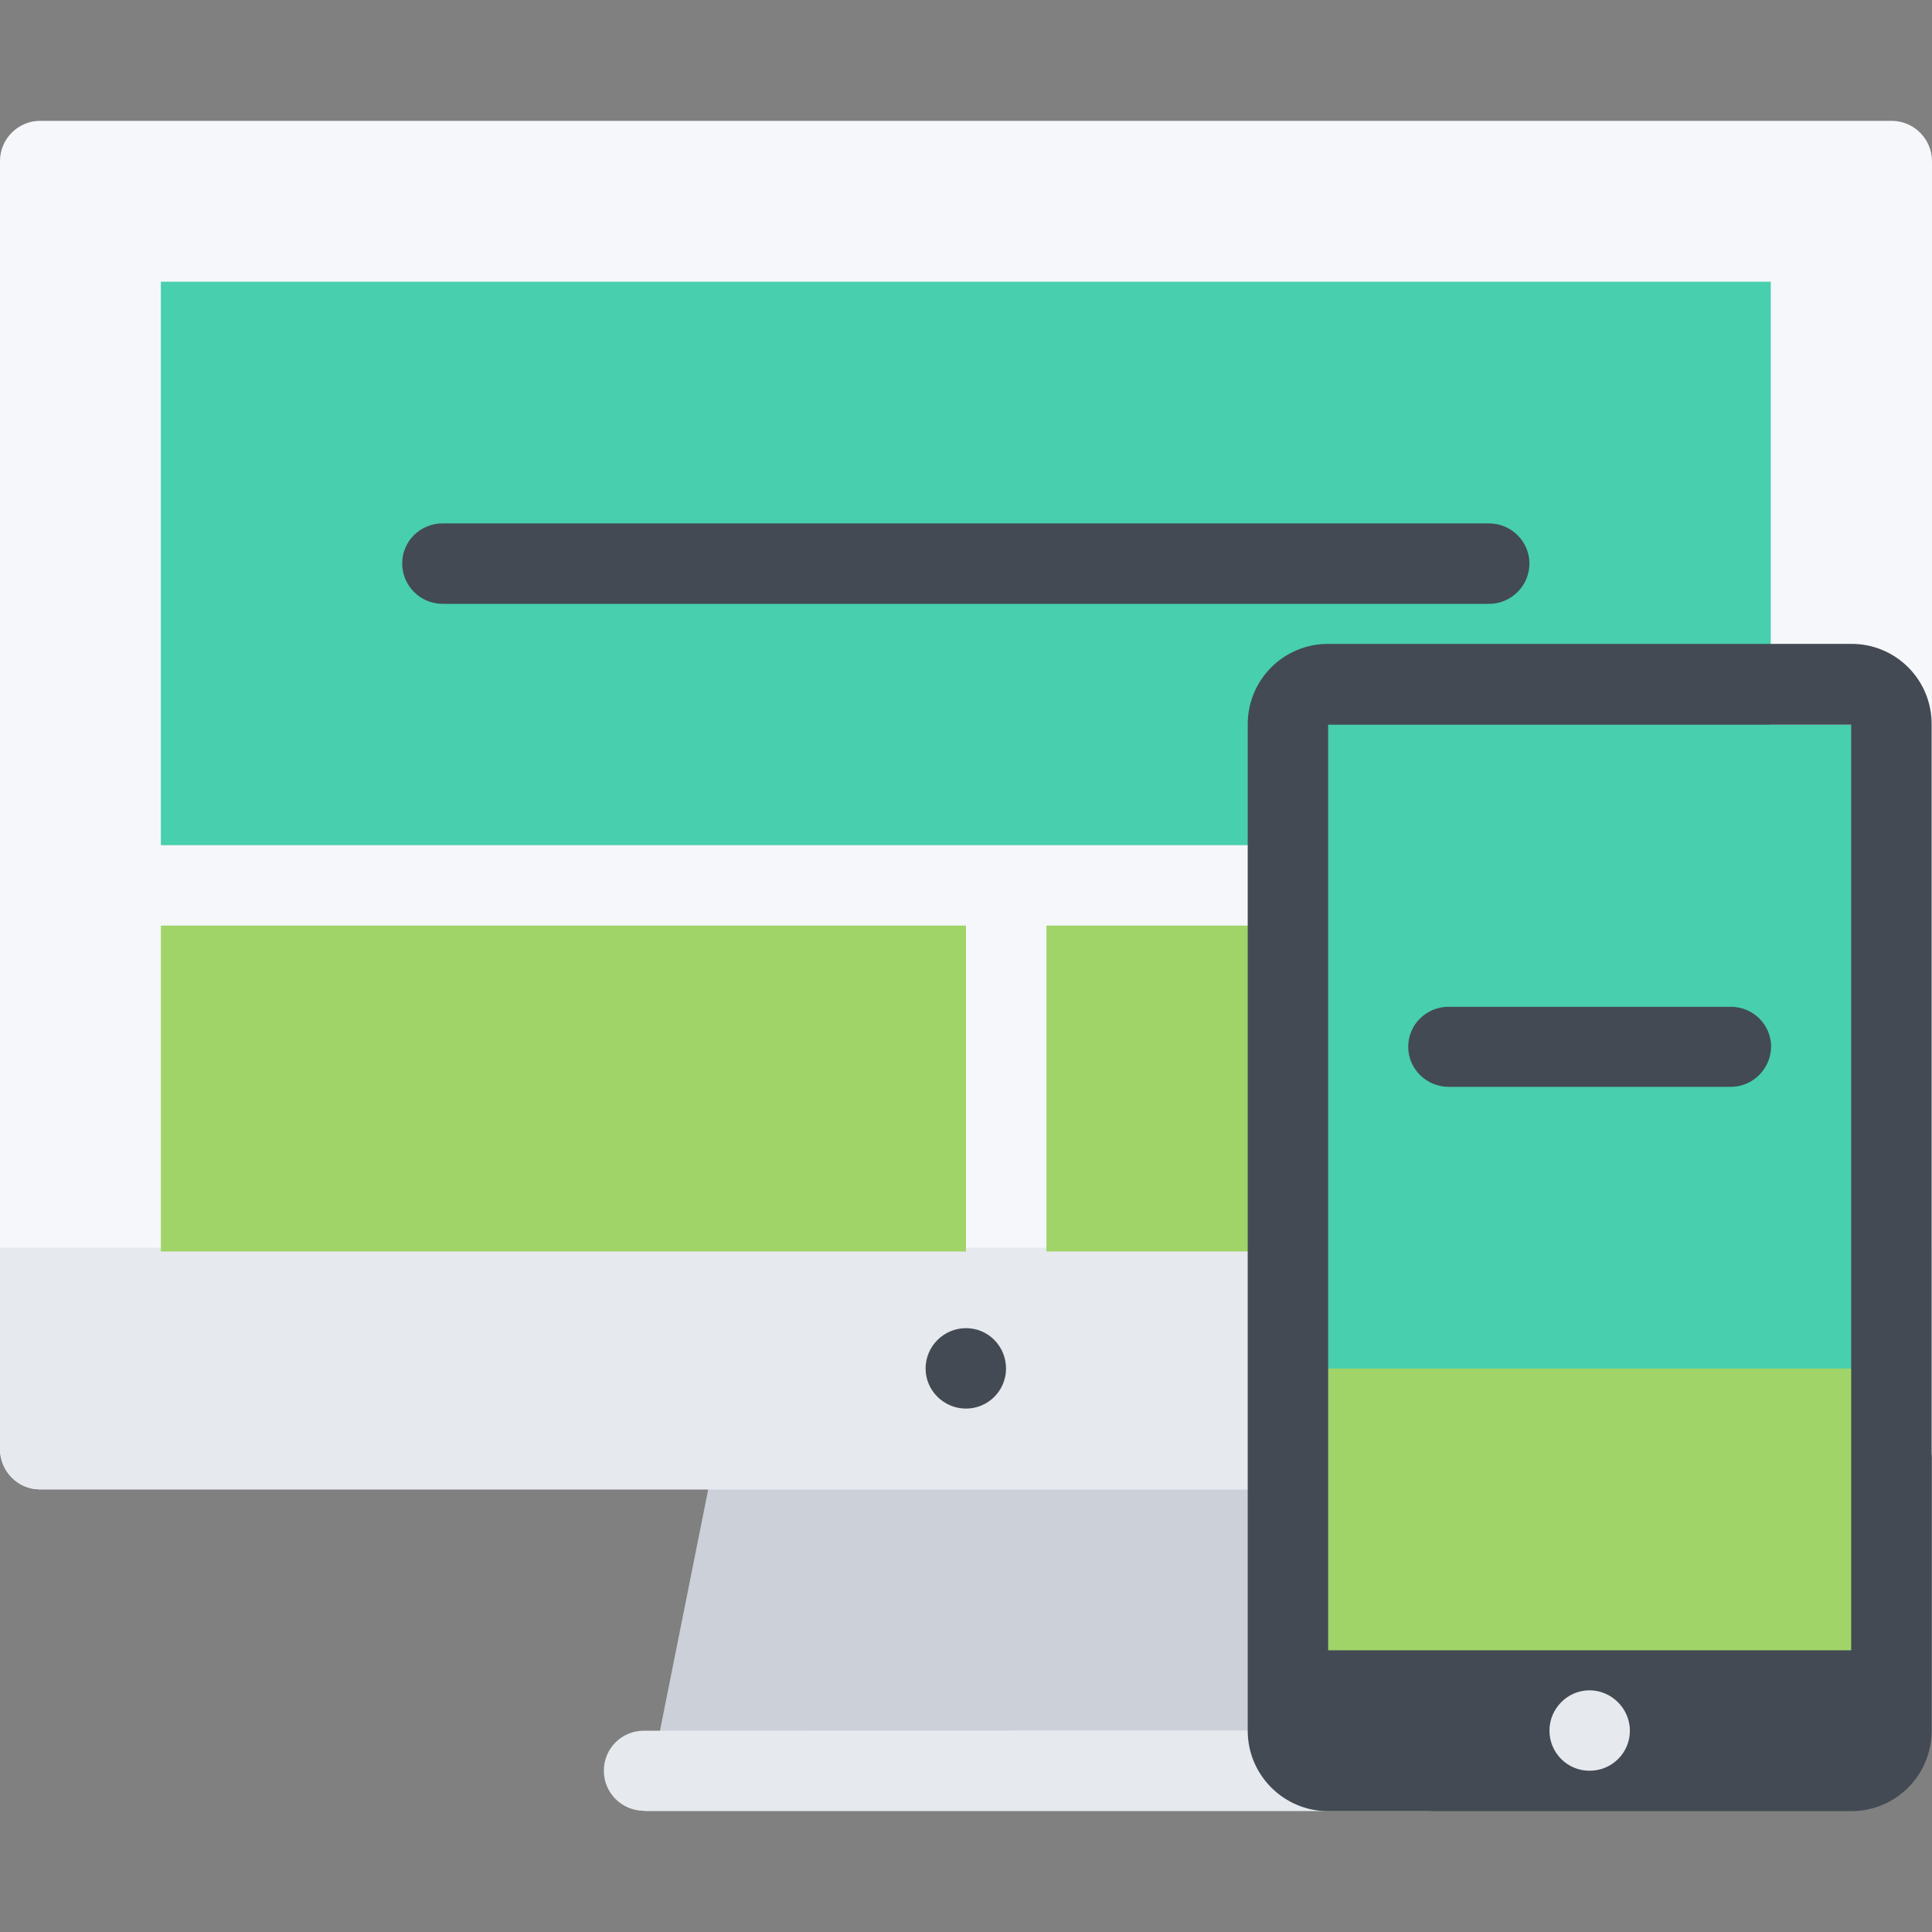 <?xml version="1.0" encoding="utf-8"?>
<!-- Generator: Adobe Illustrator 21.0.0, SVG Export Plug-In . SVG Version: 6.00 Build 0)  -->
<svg version="1.1" id="Layer_1" xmlns="http://www.w3.org/2000/svg" xmlns:xlink="http://www.w3.org/1999/xlink" x="0px" y="0px"
	 viewBox="0 0 511.6 511.6" style="enable-background:new 0 0 511.6 511.6;" xml:space="preserve">
<rect x="0" y="0" width="511.6" height="511.6" fill="#808080" stroke="none"/>
<style type="text/css">
	.st0{fill:#CCD1D9;}
	.st1{fill:#F5F7FA;}
	.st2{fill:#E6E9ED;}
	.st3{fill:#A0D468;}
	.st4{fill:#434A54;}
	.st5{fill:#48CFAD;}
</style>
<polygon class="st0" points="378.9,479.6 170.5,479.6 191.8,373.1 357.6,373.1 "/>
<path class="st1" d="M511.6,383.7c0,5.9-4.8,10.7-10.7,10.7H10.6c-5.9,0-10.6-4.8-10.6-10.7V42.6C0,36.8,4.8,32,10.6,32h490.3
	c5.9,0,10.7,4.8,10.7,10.7V383.7z"/>
<path class="st2" d="M10.6,394.4h490.3c5.9,0,10.7-4.8,10.7-10.7v-53.3H0v53.3C0,389.6,4.8,394.4,10.6,394.4z"/>
<g>
	<rect x="42.6" y="245.1" class="st3" width="213.2" height="86.3"/>
	<rect x="277.1" y="245.1" class="st3" width="213.2" height="86.3"/>
</g>
<path class="st4" d="M266.4,362.4c0,5.9-4.8,10.6-10.6,10.6c-5.9,0-10.7-4.8-10.7-10.6c0-5.9,4.8-10.7,10.7-10.7
	C261.7,351.7,266.4,356.5,266.4,362.4z"/>
<rect x="42.6" y="74.6" class="st5" width="426.3" height="149.2"/>
<path class="st2" d="M170.5,458.3c-5.9,0-10.6,4.7-10.6,10.6c0,5.9,4.8,10.6,10.6,10.6h197.7v-21.3L170.5,458.3L170.5,458.3z"/>
<path class="st4" d="M394.3,159.9H117.2c-5.9,0-10.7-4.8-10.7-10.7s4.8-10.6,10.7-10.6h277.1c5.9,0,10.7,4.8,10.7,10.6
	C405,155.1,400.2,159.9,394.3,159.9z"/>
<rect x="347.1" y="191.9" class="st5" width="147.7" height="170.6"/>
<rect x="347.1" y="362.4" class="st3" width="147.7" height="88"/>
<g>
	<path class="st4" d="M490.3,170.5H351.7c-11.8,0-21.3,9.5-21.3,21.3v266.5c0,11.8,9.6,21.3,21.3,21.3h138.5
		c11.8,0,21.3-9.5,21.3-21.3V191.9C511.6,180.1,502.1,170.5,490.3,170.5z M490.3,458.3H351.7V191.9h138.5V458.3z"/>
	<rect x="346.6" y="437" class="st4" width="149.1" height="26.9"/>
</g>
<path class="st2" d="M431.6,458.3c0,5.9-4.8,10.6-10.7,10.6s-10.6-4.8-10.6-10.6c0-5.9,4.8-10.7,10.6-10.7S431.6,452.4,431.6,458.3z
	"/>
<path class="st4" d="M458.3,287.8h-74.7c-5.9,0-10.7-4.8-10.7-10.6c0-5.9,4.8-10.6,10.7-10.6h74.7c5.9,0,10.7,4.7,10.7,10.6
	C468.9,283,464.2,287.8,458.3,287.8z"/>
</svg>

